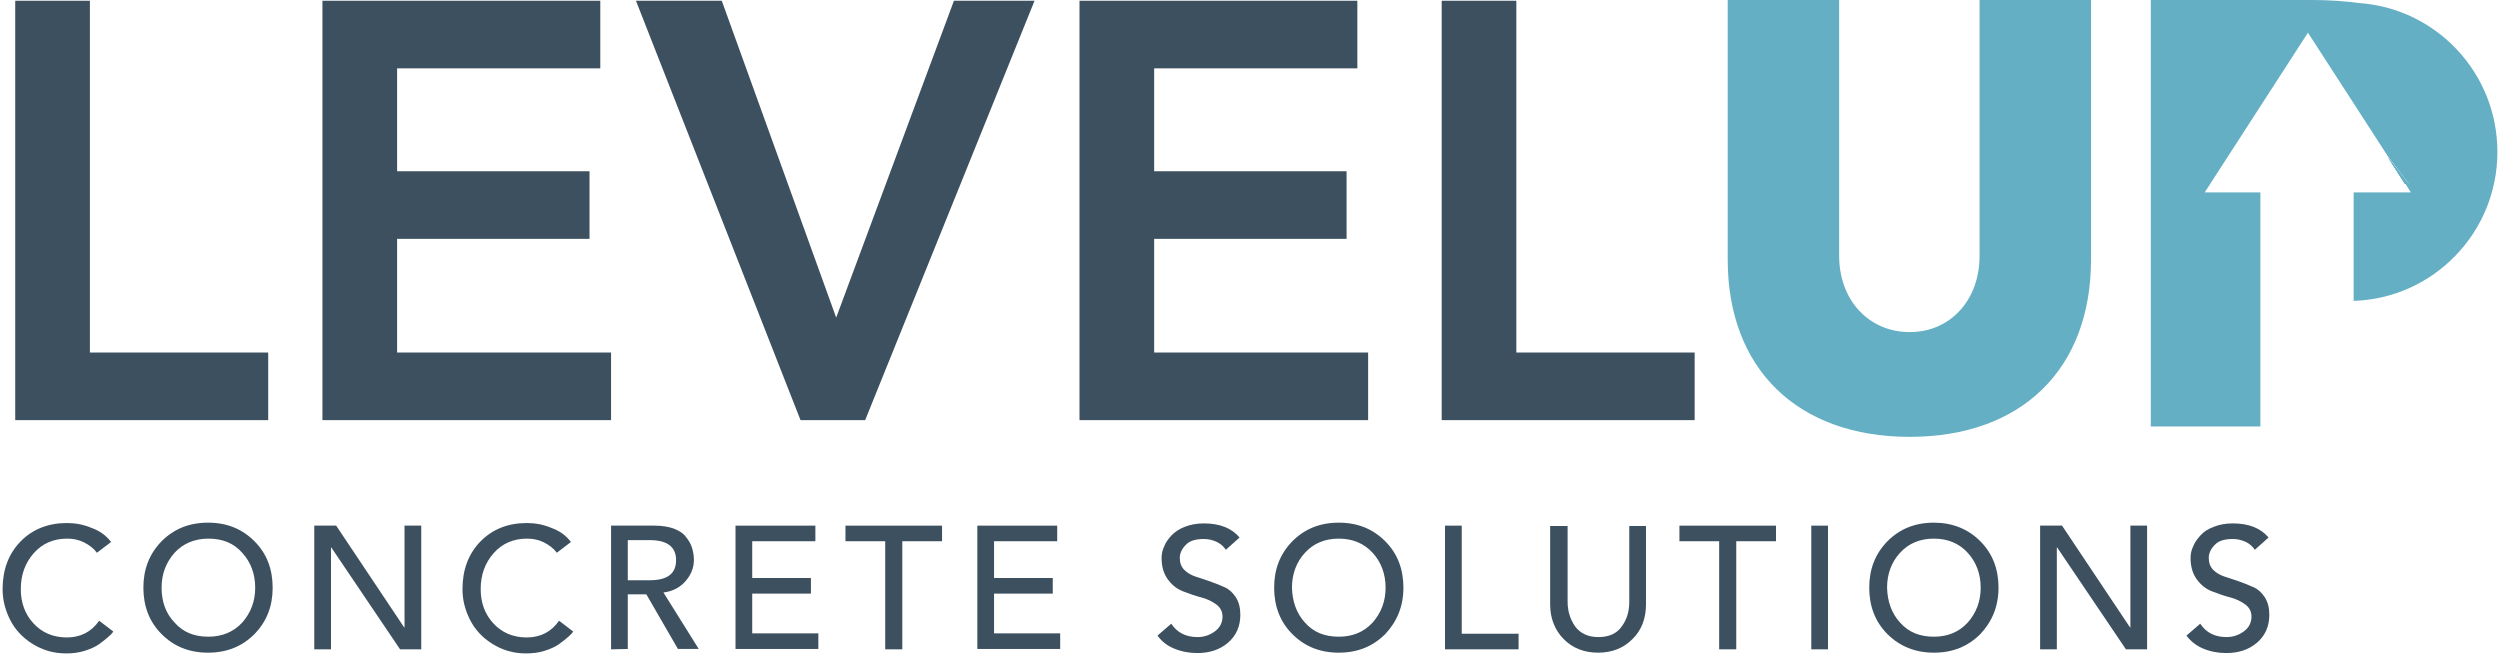 <?xml version="1.0" encoding="UTF-8"?> <svg xmlns="http://www.w3.org/2000/svg" xmlns:xlink="http://www.w3.org/1999/xlink" version="1.1" id="Layer_1" x="0px" y="0px" viewBox="0 0 673 176" style="enable-background:new 0 0 673 176;" xml:space="preserve"> <style type="text/css"> .st0{fill:#64AFC3;} .st1{fill:#3D505F;} </style> <g transform="translate(.7)"> <path class="st0" d="M562.2,0v69.9c0,29.5-18.7,47.7-48.8,47.7c-30.2,0-49-18.3-49-47.7V0h30v68.9c0,11.9,8,20.5,19,20.5 c10.9,0,18.8-8.6,18.8-20.5V0H562.2z"></path> <polygon class="st0" points="647.7,49.5 646.7,49.5 642.1,42.3 "></polygon> <path class="st0" d="M642.1,42.3l4.6,7.2h0.9L642.1,42.3z M642.1,42.3l4.6,7.2h0.9L642.1,42.3z M607.7,73.4V51.9l0,0V73.4v9.3V73.4 z"></path> <path class="st0" d="M607.8,82.6v32.2h-29.5V0h43.4c4.5,0,8.6,0.3,12.5,0.8c20.9,1.4,37.4,18.8,37.4,40.1 c0,21.7-17.2,39.4-38.7,40.1V51.8h15.4l-1.5-2.4h0.9l-5.5-7.2L620.6,8.8l-27.8,43h15v21.5V82.6z"></path> <g transform="translate(3.4 .2)"> <polygon class="st1" points="0,112.9 0,0 20.1,0 20.1,94.7 68.1,94.7 68.1,112.9 "></polygon> <polygon class="st1" points="82.7,112.9 82.7,0 157.5,0 157.5,18.2 102.8,18.2 102.8,45.9 154.6,45.9 154.6,64.1 102.8,64.1 102.8,94.7 160.4,94.7 160.4,112.9 "></polygon> <polygon class="st1" points="211.4,112.9 167.1,0 190.2,0 221,85.3 252.7,0 274.4,0 228.8,112.9 "></polygon> <polygon class="st1" points="286.5,112.9 286.5,0 361.3,0 361.3,18.2 306.6,18.2 306.6,45.9 358.4,45.9 358.4,64.1 306.6,64.1 306.6,94.7 364.2,94.7 364.2,112.9 "></polygon> <polygon class="st1" points="384,112.9 384,0 404.1,0 404.1,94.7 452.1,94.7 452.1,112.9 "></polygon> </g> <g transform="translate(0 140.7)"> <path class="st1" d="M29.2,5.2l-3.8,2.9c-0.9-1.2-2.1-2.1-3.5-2.8s-2.9-1-4.5-1c-3.7,0-6.7,1.3-9,3.9S4.9,14,4.9,17.9 c0,3.6,1.1,6.7,3.4,9.2s5.3,3.8,9,3.8s6.6-1.5,8.7-4.5l3.8,2.9c-0.3,0.5-0.8,1-1.4,1.5S27,32,26,32.7s-2.3,1.3-3.9,1.8 s-3.2,0.7-5,0.7c-3.4,0-6.4-0.9-9.1-2.6c-2.7-1.7-4.7-3.9-6-6.5s-2-5.3-2-8.2c0-5.2,1.6-9.5,4.8-12.8s7.4-5,12.5-5 c2.3,0,4.5,0.4,6.6,1.3C26.2,2.2,27.9,3.5,29.2,5.2z M67.8,30c-3.3,3.3-7.4,5-12.5,5s-9.2-1.7-12.5-5s-4.9-7.5-4.9-12.5 S39.5,8.4,42.8,5c3.3-3.3,7.4-5,12.5-5s9.2,1.7,12.5,5c3.3,3.3,4.9,7.5,4.9,12.5S71.1,26.6,67.8,30z M46.3,26.9 c2.3,2.6,5.3,3.8,9.1,3.8c3.7,0,6.8-1.3,9.1-3.8c2.3-2.6,3.5-5.7,3.5-9.4s-1.2-6.9-3.5-9.4c-2.3-2.6-5.3-3.8-9.1-3.8 c-3.7,0-6.8,1.3-9.1,3.8c-2.3,2.6-3.5,5.7-3.5,9.4S43.9,24.4,46.3,26.9z"></path> <polygon class="st1" points="83.9,34.1 83.9,0.8 89.8,0.8 108.1,28.2 108.2,28.2 108.2,0.8 112.7,0.8 112.7,34.1 107,34.1 88.5,6.7 88.4,6.7 88.4,34.1 "></polygon> <path class="st1" d="M153,5.2l-3.8,2.9c-0.9-1.2-2.1-2.1-3.5-2.8c-1.4-0.7-2.9-1-4.5-1c-3.7,0-6.7,1.3-9,3.9s-3.5,5.8-3.5,9.7 c0,3.6,1.1,6.7,3.4,9.2c2.3,2.5,5.3,3.8,9,3.8c3.7,0,6.6-1.5,8.7-4.5l3.8,2.9c-0.3,0.5-0.8,1-1.4,1.5c-0.6,0.5-1.4,1.2-2.4,1.9 s-2.3,1.3-3.9,1.8c-1.6,0.5-3.2,0.7-5,0.7c-3.4,0-6.4-0.9-9.1-2.6c-2.7-1.7-4.7-3.9-6-6.5c-1.3-2.6-2-5.3-2-8.2 c0-5.2,1.6-9.5,4.8-12.8c3.2-3.3,7.4-5,12.5-5c2.3,0,4.5,0.4,6.6,1.3C150,2.2,151.7,3.5,153,5.2z M163.8,34.1V0.8h11.7 c2,0,3.8,0.3,5.2,0.8c1.5,0.6,2.6,1.3,3.3,2.3c0.8,1,1.3,1.9,1.6,2.9c0.3,1,0.5,2.1,0.5,3.2c0,2.2-0.8,4.1-2.3,5.8s-3.5,2.7-5.9,3 l9.5,15.2h-5.6l-8.5-14.7h-5V34L163.8,34.1L163.8,34.1z M168.3,4.8v10.7h5.9c4.8,0,7.1-1.8,7.1-5.4s-2.4-5.4-7.1-5.4h-5.9V4.8z"></path> <polygon class="st1" points="197.3,34.1 197.3,0.8 218.8,0.8 218.8,5 201.8,5 201.8,14.9 217.6,14.9 217.6,19.1 201.8,19.1 201.8,29.8 219.6,29.8 219.6,34 197.3,34 "></polygon> <polygon class="st1" points="237.6,34.1 237.6,5 226.9,5 226.9,0.8 252.9,0.8 252.9,5 242.2,5 242.2,34.1 "></polygon> <polygon class="st1" points="262.4,34.1 262.4,0.8 283.9,0.8 283.9,5 266.9,5 266.9,14.9 282.7,14.9 282.7,19.1 266.9,19.1 266.9,29.8 284.7,29.8 284.7,34 262.4,34 "></polygon> <path class="st1" d="M310.9,30.4l3.7-3.2c1.6,2.4,3.9,3.6,7.1,3.6c1.7,0,3.2-0.5,4.6-1.5c1.4-1,2.1-2.4,2.1-4 c0-1.4-0.6-2.5-1.7-3.3c-1.1-0.8-2.5-1.5-4.1-1.9s-3.2-1-4.8-1.6c-1.6-0.6-3-1.7-4.1-3.2c-1.1-1.5-1.7-3.4-1.7-5.8 c0-1,0.2-2.1,0.7-3.1c0.4-1.1,1.1-2,2-3c0.9-0.9,2-1.7,3.6-2.3c1.5-0.6,3.2-0.9,5.1-0.9c4.3,0,7.5,1.3,9.6,3.8l-3.7,3.3 c-0.6-0.9-1.4-1.6-2.4-2.1c-1.1-0.5-2.2-0.8-3.5-0.8c-2.3,0-3.9,0.5-4.9,1.6c-1,1-1.6,2.2-1.6,3.5s0.4,2.4,1.2,3.2 c0.8,0.8,1.8,1.4,3,1.8c1.2,0.4,2.5,0.8,3.9,1.3c1.4,0.5,2.7,1,4,1.6c1.2,0.5,2.2,1.5,3,2.7c0.8,1.3,1.2,2.8,1.2,4.7 c0,3.1-1.1,5.6-3.3,7.5c-2.2,1.9-5,2.8-8.3,2.8c-2.2,0-4.3-0.4-6.2-1.2C313.4,33.1,312,31.9,310.9,30.4z M372.2,30 c-3.3,3.3-7.4,5-12.5,5c-5.1,0-9.2-1.7-12.5-5c-3.3-3.3-4.9-7.5-4.9-12.5s1.6-9.1,4.9-12.5c3.3-3.3,7.4-5,12.5-5 c5.1,0,9.2,1.7,12.5,5c3.3,3.3,4.9,7.5,4.9,12.5S375.4,26.6,372.2,30z M350.6,26.9c2.3,2.6,5.3,3.8,9.1,3.8c3.8,0,6.8-1.3,9.1-3.8 c2.3-2.6,3.5-5.7,3.5-9.4s-1.2-6.9-3.5-9.4c-2.3-2.5-5.3-3.8-9.1-3.8c-3.8,0-6.8,1.3-9.1,3.8c-2.3,2.5-3.5,5.7-3.5,9.4 C347.2,21.2,348.3,24.4,350.6,26.9z"></path> <polygon class="st1" points="388.3,34.1 388.3,0.8 392.8,0.8 392.8,29.9 408.1,29.9 408.1,34.1 "></polygon> <path class="st1" d="M416.8,0.9h4.5v20.4c0,2.5,0.7,4.7,2,6.6c1.4,1.9,3.5,2.9,6.3,2.9c2.9,0,5-1,6.3-2.9c1.4-1.9,2-4.1,2-6.6V0.9 h4.5V22c0,3.8-1.2,7-3.7,9.4c-2.4,2.4-5.5,3.6-9.2,3.6s-6.8-1.2-9.2-3.6c-2.4-2.4-3.7-5.6-3.7-9.4V0.9H416.8z"></path> <polygon class="st1" points="462.1,34.1 462.1,5 451.4,5 451.4,0.8 477.4,0.8 477.4,5 466.7,5 466.7,34.1 "></polygon> <polygon class="st1" points="486.9,34.1 486.9,0.8 491.4,0.8 491.4,34.1 "></polygon> <path class="st1" d="M532.4,30c-3.3,3.3-7.4,5-12.5,5c-5,0-9.2-1.7-12.5-5c-3.3-3.3-4.9-7.5-4.9-12.5s1.6-9.1,4.9-12.5 c3.3-3.3,7.4-5,12.5-5c5,0,9.2,1.7,12.5,5c3.3,3.3,4.9,7.5,4.9,12.5S535.6,26.6,532.4,30z M510.8,26.9c2.3,2.6,5.3,3.8,9.1,3.8 c3.8,0,6.8-1.3,9.1-3.8c2.3-2.6,3.5-5.7,3.5-9.4s-1.2-6.9-3.5-9.4s-5.3-3.8-9.1-3.8c-3.8,0-6.8,1.3-9.1,3.8s-3.5,5.7-3.5,9.4 C507.4,21.2,508.5,24.4,510.8,26.9z"></path> <polygon class="st1" points="548.5,34.1 548.5,0.8 554.4,0.8 572.7,28.2 572.8,28.2 572.8,0.8 577.3,0.8 577.3,34.1 571.6,34.1 553.1,6.7 553,6.7 553,34.1 "></polygon> <path class="st1" d="M587.9,30.4l3.7-3.2c1.6,2.4,3.9,3.6,7.1,3.6c1.7,0,3.2-0.5,4.6-1.5c1.4-1,2.1-2.4,2.1-4 c0-1.4-0.6-2.5-1.7-3.3c-1.1-0.8-2.5-1.5-4.1-1.9c-1.6-0.4-3.2-1-4.8-1.6c-1.6-0.6-3-1.7-4.1-3.2c-1.1-1.5-1.7-3.4-1.7-5.8 c0-1,0.2-2.1,0.7-3.1c0.4-1.1,1.1-2,2-3c0.9-1,2-1.7,3.6-2.3c1.5-0.6,3.2-0.9,5.1-0.9c4.3,0,7.5,1.3,9.6,3.8l-3.7,3.3 c-0.6-0.9-1.4-1.6-2.4-2.1c-1.1-0.5-2.2-0.8-3.5-0.8c-2.3,0-3.9,0.5-4.9,1.6c-1,1-1.6,2.2-1.6,3.5s0.4,2.4,1.2,3.2 c0.8,0.8,1.8,1.4,3,1.8c1.2,0.4,2.5,0.8,3.9,1.3c1.4,0.5,2.7,1,4,1.6c1.2,0.5,2.2,1.5,3,2.7c0.8,1.3,1.2,2.8,1.2,4.7 c0,3.1-1.1,5.6-3.3,7.5c-2.2,1.9-5,2.8-8.3,2.8c-2.2,0-4.3-0.4-6.2-1.2C590.5,33.1,589,31.9,587.9,30.4z"></path> </g> <path class="st0" d="M607.8,73.4C607.7,73.4,607.7,73.4,607.8,73.4V51.8l0,0V73.4z"></path> <polygon class="st0" points="647.7,49.5 646.7,49.5 642.1,42.3 "></polygon> </g> </svg> 